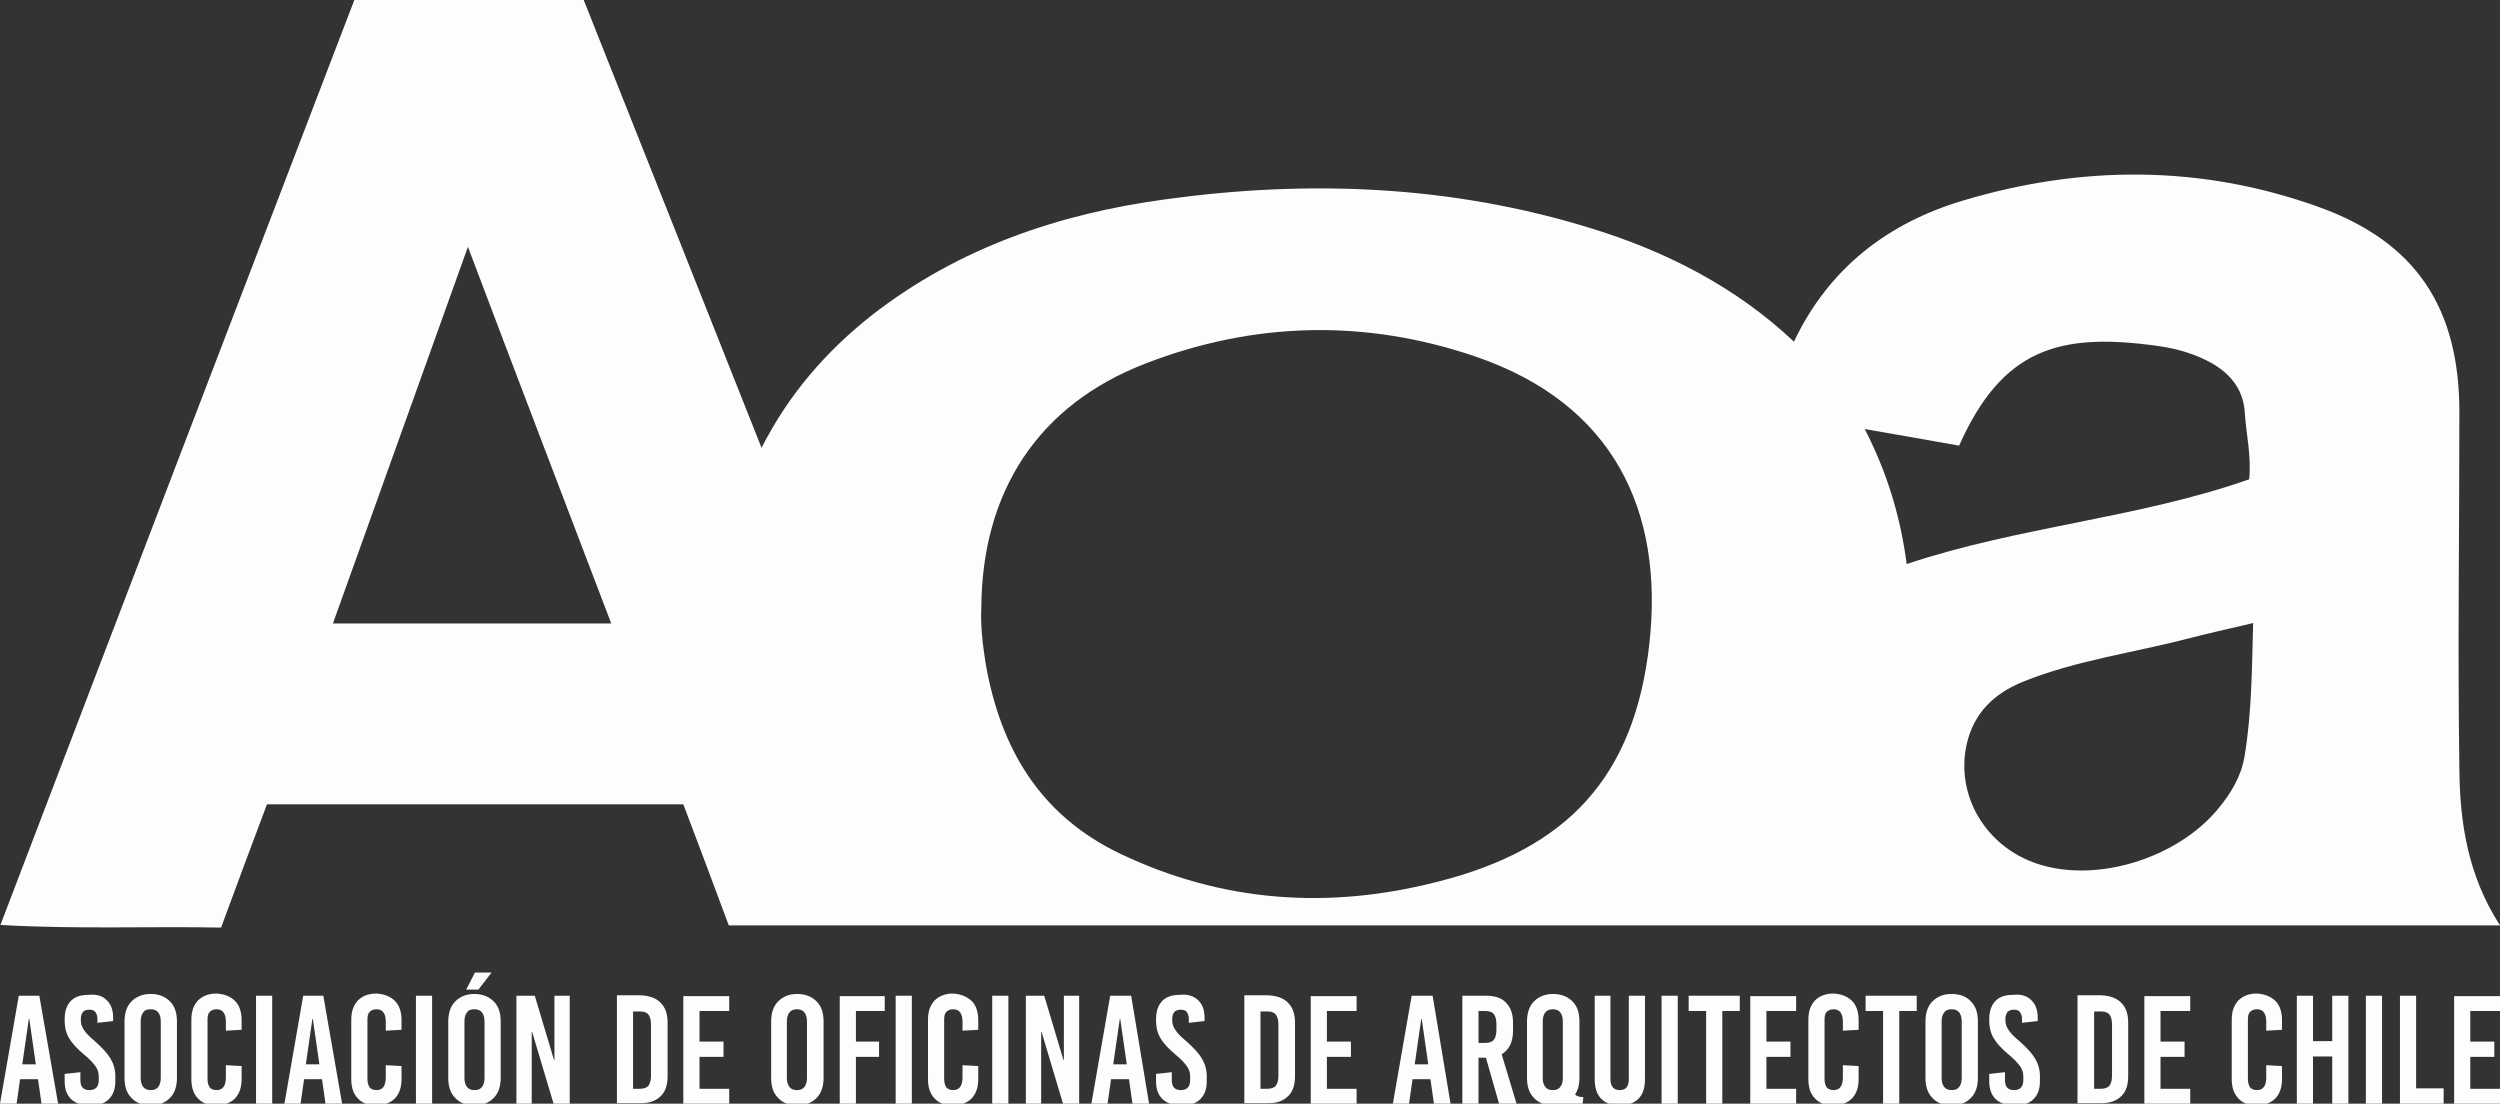 <?xml version="1.0" encoding="utf-8"?>
<!-- Generator: Adobe Illustrator 24.2.3, SVG Export Plug-In . SVG Version: 6.00 Build 0)  -->
<svg version="1.1" id="Capa_1" xmlns="http://www.w3.org/2000/svg" xmlns:xlink="http://www.w3.org/1999/xlink" x="0px" y="0px"
	 viewBox="0 0 572.2 252.6" style="enable-background:new 0 0 572.2 252.6;" xml:space="preserve">
<rect x="0" y="0" width="572.2" height="252.6" fill="#333333" stroke="none"/>
<style type="text/css">
	.st0{display:none;fill:#FFFFFF;}
	.st1{display:none;}
	.st2{display:inline;fill:#FFFFFF;}
	.st3{fill:#FDFDFD;}
</style>
<path class="st0" d="M74,0H12C5.3,0,0,5.4,0,12v38.1c0,6.7,5.4,12,12,12h58.8c6.7,0,12-5.4,12-12V8.9C82.9,3.9,78.8,0,74,0L74,0z
	 M72.6,16.8L46.3,37.5c-1.4,1.2-3.1,1.7-4.8,1.7s-3.5-0.6-4.8-1.7L10.1,16.8c-1-0.8-1.2-2.2-0.3-3.2c0.8-1,2.2-1.2,3.2-0.3
	l26.5,20.7c1.2,0.9,2.9,0.9,4,0l26.3-20.7c1-0.8,2.4-0.6,3.2,0.3C73.8,14.5,73.6,16,72.6,16.8L72.6,16.8z"/>
<g class="st1">
	<path class="st2" d="M55.2,24c-4.7,8.1-9.2,15.9-13.8,24c-4.6-8-9.2-15.9-13.8-23.9c-4.6,8-9.2,15.9-13.8,23.9
		c-0.2-0.4-0.4-0.7-0.6-1C8.8,39.5,4.6,32.2,0.3,24.8c-0.3-0.5-0.5-0.9-0.1-1.5C4.6,15.7,8.9,8.2,13.3,0.7c0.1-0.2,0.2-0.3,0.4-0.6
		c4.6,7.9,9.1,15.8,13.8,23.9c4.6-8,9.2-15.9,13.8-23.9C46,8,50.6,15.9,55.2,24C59.8,15.9,64.4,8,69,0c0.2,0.3,0.4,0.5,0.5,0.8
		c4.3,7.5,8.6,14.9,12.9,22.4c0.3,0.5,0.4,0.9,0.1,1.4c-4.4,7.5-8.7,15.1-13.1,22.6c-0.1,0.2-0.2,0.3-0.4,0.6
		C64.4,39.9,59.8,32,55.2,24z"/>
</g>
<g>
	<path class="st3" d="M572.2,211.8c-135.5,0-270.4,0-405.4,0c-3.4-9.1-6.8-18.3-10.4-27.7c-31.7,0-63.4,0-95.3,0
		c-3.5,9.3-7,18.7-10.5,28.2c-16.8-0.3-33.4,0.4-50.5-0.6C27.1,140.9,54.1,70.4,81.1,0c17.6,0,34.9,0,52.5,0
		c13.5,34,27,67.9,40.7,102.5c6.3-12.4,14.9-22.2,25.3-30.4c19.8-15.4,42.8-23.2,67.3-26.5c32.8-4.5,65.3-3.2,97.1,6.6
		c17.3,5.3,33.2,13.4,46.6,26c8-16.9,21.6-27.2,38.7-32.3c27.1-8.1,54.4-8.2,81.2,1.4c22.5,8,32.4,23.2,32.4,47
		c0,27.2-0.4,54.4,0,81.7C563,188.4,564.9,200.5,572.2,211.8z M224.6,139.3c-0.2,3.8,0.3,8.2,1,12.6c3.4,19.4,12.4,34.7,30.8,43.5
		c23.5,11.2,47.8,12.8,72.7,6.4c29.7-7.5,45-24,48.4-54.4c3.4-30.5-8.2-55-39.8-65.8c-25.2-8.6-50.7-8-75.5,1.6
		C237.8,92.6,224.7,112.3,224.6,139.3z M448.4,102c-7.2-1.3-14.1-2.5-21.6-3.8c5.2,10.1,8.2,20.2,9.6,30.9
		c25.7-8.6,53.1-10.5,78.4-19.4c0.5-5.6-0.7-10.3-1-15.1c-0.3-5.3-3.1-8.9-7.6-11.5c-3.8-2.1-7.9-3.3-12.2-3.9
		C471.3,76,458.3,79.8,448.4,102z M107.1,56.5C96.5,86,86.4,114.3,76.2,142.7c21.7,0,42.5,0,63.7,0C129,114.1,118.2,85.9,107.1,56.5
		z M515.7,142.6c-5.1,1.2-10,2.3-14.7,3.5c-12.6,3.3-25.7,5-37.9,9.9c-6.7,2.7-11.4,7.2-13,14.5c-2.5,11.6,4.4,23.3,16.2,27.2
		c13.5,4.5,32-1.2,41.4-12.6c2.9-3.5,5.2-7.3,6-11.8C515.4,163.3,515.4,153.2,515.7,142.6z"/>
	<g>
		<path class="st3" d="M13.3,252.6H9.5L8.7,247H4.6l-0.8,5.6H0l4.3-24.7H9L13.3,252.6z M6.6,233.2l-1.5,10.4h3.1l-1.5-10.4H6.6z"/>
		<path class="st3" d="M24.5,229c1,1,1.4,2.3,1.4,4.1v0.6l-3.6,0.4v-0.9c0-0.7-0.2-1.2-0.5-1.6c-0.3-0.4-0.8-0.5-1.4-0.5
			s-1.1,0.2-1.4,0.5c-0.3,0.4-0.5,0.9-0.5,1.6v0.3c0,0.8,0.2,1.5,0.7,2.2c0.4,0.7,1.3,1.6,2.5,2.6c1.7,1.5,2.9,2.8,3.6,4
			c0.7,1.2,1.1,2.5,1.1,4v1.2c0,1.8-0.5,3.1-1.5,4.1c-1,1-2.4,1.4-4.3,1.4c-1.9,0-3.3-0.5-4.3-1.4c-1-1-1.5-2.3-1.5-4.1v-1.7
			l3.6-0.4v1.8c0,1.6,0.7,2.3,2.1,2.3c1.4,0,2.1-0.8,2.1-2.3v-0.8c0-0.8-0.2-1.6-0.7-2.3c-0.5-0.7-1.3-1.6-2.5-2.6
			c-1.7-1.4-2.9-2.7-3.6-3.9c-0.7-1.2-1-2.5-1-3.9v-0.5c0-1.8,0.5-3.1,1.4-4.1c1-1,2.3-1.4,4.1-1.4C22.2,227.5,23.6,228,24.5,229z"
			/>
		<path class="st3" d="M38.9,229.2c1.1,1.1,1.6,2.6,1.6,4.6v12.9c0,1.9-0.5,3.5-1.6,4.6c-1.1,1.1-2.5,1.7-4.4,1.7
			c-1.9,0-3.4-0.6-4.4-1.7c-1.1-1.1-1.6-2.6-1.6-4.6v-12.9c0-1.9,0.5-3.5,1.6-4.6c1.1-1.1,2.5-1.7,4.4-1.7
			C36.4,227.5,37.8,228.1,38.9,229.2z M32.8,231.7c-0.4,0.5-0.6,1.2-0.6,2.1v12.9c0,0.9,0.2,1.6,0.6,2.1c0.4,0.5,1,0.7,1.7,0.7
			c0.8,0,1.3-0.2,1.7-0.7c0.4-0.5,0.6-1.2,0.6-2.1v-12.9c0-0.9-0.2-1.6-0.6-2.1c-0.4-0.5-1-0.7-1.7-0.7
			C33.7,231,33.1,231.2,32.8,231.7z"/>
		<path class="st3" d="M53.8,229.1c1,1,1.5,2.5,1.5,4.4v2.2l-3.6,0.2v-2c0-1.9-0.7-2.9-2.1-2.9c-0.7,0-1.2,0.2-1.6,0.6
			c-0.4,0.4-0.5,1-0.5,1.9V247c0,0.8,0.2,1.4,0.5,1.9c0.4,0.4,0.9,0.6,1.6,0.6c1.4,0,2.1-1,2.1-2.9v-2.8l3.6,0.2v3
			c0,1.9-0.5,3.3-1.5,4.4c-1,1-2.5,1.6-4.3,1.6c-1.8,0-3.2-0.5-4.2-1.6c-1-1-1.5-2.5-1.5-4.4v-13.6c0-1.9,0.5-3.3,1.5-4.4
			c1-1,2.4-1.6,4.2-1.6C51.4,227.5,52.8,228.1,53.8,229.1z"/>
		<path class="st3" d="M62.3,252.6h-3.7v-24.7h3.7V252.6z"/>
		<path class="st3" d="M78.3,252.6h-3.8l-0.8-5.6h-4.1l-0.8,5.6h-3.7l4.3-24.7H74L78.3,252.6z M71.5,233.2L70,243.6h3.1l-1.5-10.4
			H71.5z"/>
		<path class="st3" d="M90.4,229.1c1,1,1.5,2.5,1.5,4.4v2.2l-3.6,0.2v-2c0-1.9-0.7-2.9-2.1-2.9c-0.7,0-1.2,0.2-1.6,0.6
			c-0.4,0.4-0.5,1-0.5,1.9V247c0,0.8,0.2,1.4,0.5,1.9c0.4,0.4,0.9,0.6,1.6,0.6c1.4,0,2.1-1,2.1-2.9v-2.8l3.6,0.2v3
			c0,1.9-0.5,3.3-1.5,4.4c-1,1-2.5,1.6-4.3,1.6c-1.8,0-3.2-0.5-4.2-1.6c-1-1-1.5-2.5-1.5-4.4v-13.6c0-1.9,0.5-3.3,1.5-4.4
			c1-1,2.4-1.6,4.2-1.6C88,227.5,89.4,228.1,90.4,229.1z"/>
		<path class="st3" d="M98.9,252.6h-3.7v-24.7h3.7V252.6z"/>
		<path class="st3" d="M113,229.2c1.1,1.1,1.6,2.6,1.6,4.6v12.9c0,1.9-0.5,3.5-1.6,4.6c-1.1,1.1-2.5,1.7-4.4,1.7
			c-1.9,0-3.4-0.6-4.4-1.7c-1.1-1.1-1.6-2.6-1.6-4.6v-12.9c0-1.9,0.5-3.5,1.6-4.6c1.1-1.1,2.5-1.7,4.4-1.7
			C110.4,227.5,111.9,228.1,113,229.2z M106.9,231.7c-0.4,0.5-0.6,1.2-0.6,2.1v12.9c0,0.9,0.2,1.6,0.6,2.1c0.4,0.5,1,0.7,1.7,0.7
			c0.8,0,1.3-0.2,1.7-0.7c0.4-0.5,0.6-1.2,0.6-2.1v-12.9c0-0.9-0.2-1.6-0.6-2.1c-0.4-0.5-1-0.7-1.7-0.7
			C107.8,231,107.2,231.2,106.9,231.7z M109.5,226.5h-2.8l2-3.9h3.8L109.5,226.5z"/>
		<path class="st3" d="M130.4,252.6h-3.7l-4.9-16.4h-0.1v16.4h-3.5v-24.7h4.2l4.4,14.7h0.1v-14.7h3.5V252.6z"/>
		<path class="st3" d="M151.2,229.5c1.1,1.1,1.6,2.6,1.6,4.6v12.2c0,2-0.5,3.6-1.6,4.6c-1.1,1.1-2.6,1.6-4.6,1.6h-5.4v-24.7h5.4
			C148.6,227.9,150.1,228.4,151.2,229.5z M144.9,231.4v17.8h1.5c0.9,0,1.6-0.2,2-0.7c0.4-0.5,0.6-1.3,0.6-2.3v-11.7
			c0-1-0.2-1.8-0.6-2.3c-0.4-0.5-1.1-0.7-2-0.7H144.9z"/>
		<path class="st3" d="M166.9,231.4h-6.8v7h5.5v3.5h-5.5v7.3h6.8v3.5h-10.5v-24.7h10.5V231.4z"/>
		<path class="st3" d="M186.9,229.2c1.1,1.1,1.6,2.6,1.6,4.6v12.9c0,1.9-0.5,3.5-1.6,4.6c-1.1,1.1-2.5,1.7-4.4,1.7
			c-1.9,0-3.4-0.6-4.4-1.7c-1.1-1.1-1.6-2.6-1.6-4.6v-12.9c0-1.9,0.5-3.5,1.6-4.6c1.1-1.1,2.5-1.7,4.4-1.7
			C184.3,227.5,185.8,228.1,186.9,229.2z M180.7,231.7c-0.4,0.5-0.6,1.2-0.6,2.1v12.9c0,0.9,0.2,1.6,0.6,2.1c0.4,0.5,1,0.7,1.7,0.7
			c0.8,0,1.3-0.2,1.7-0.7c0.4-0.5,0.6-1.2,0.6-2.1v-12.9c0-0.9-0.2-1.6-0.6-2.1c-0.4-0.5-1-0.7-1.7-0.7
			C181.7,231,181.1,231.2,180.7,231.7z"/>
		<path class="st3" d="M202.5,231.4h-6.6v7h5.3v3.5h-5.3v10.8h-3.7v-24.7h10.3V231.4z M208.7,252.6h-3.7v-24.7h3.7V252.6z"/>
		<path class="st3" d="M222.4,229.1c1,1,1.5,2.5,1.5,4.4v2.2l-3.6,0.2v-2c0-1.9-0.7-2.9-2.1-2.9c-0.7,0-1.2,0.2-1.6,0.6
			c-0.4,0.4-0.5,1-0.5,1.9V247c0,0.8,0.2,1.4,0.5,1.9c0.4,0.4,0.9,0.6,1.6,0.6c1.4,0,2.1-1,2.1-2.9v-2.8l3.6,0.2v3
			c0,1.9-0.5,3.3-1.5,4.4c-1,1-2.5,1.6-4.3,1.6c-1.8,0-3.2-0.5-4.2-1.6c-1-1-1.5-2.5-1.5-4.4v-13.6c0-1.9,0.5-3.3,1.5-4.4
			c1-1,2.4-1.6,4.2-1.6C219.9,227.5,221.3,228.1,222.4,229.1z"/>
		<path class="st3" d="M230.8,252.6h-3.7v-24.7h3.7V252.6z"/>
		<path class="st3" d="M247,252.6h-3.7l-4.9-16.4h-0.1v16.4h-3.5v-24.7h4.2l4.4,14.7h0.1v-14.7h3.5V252.6z"/>
		<path class="st3" d="M263,252.6h-3.8l-0.8-5.6h-4.1l-0.8,5.6h-3.7l4.3-24.7h4.8L263,252.6z M256.3,233.2l-1.5,10.4h3.1l-1.5-10.4
			H256.3z"/>
		<path class="st3" d="M274.3,229c1,1,1.4,2.3,1.4,4.1v0.6l-3.6,0.4v-0.9c0-0.7-0.2-1.2-0.5-1.6c-0.3-0.4-0.8-0.5-1.4-0.5
			c-0.6,0-1.1,0.2-1.4,0.5c-0.3,0.4-0.5,0.9-0.5,1.6v0.3c0,0.8,0.2,1.5,0.7,2.2c0.4,0.7,1.3,1.6,2.5,2.6c1.7,1.5,2.9,2.8,3.6,4
			c0.7,1.2,1.1,2.5,1.1,4v1.2c0,1.8-0.5,3.1-1.5,4.1c-1,1-2.4,1.4-4.3,1.4c-1.9,0-3.3-0.5-4.3-1.4c-1-1-1.5-2.3-1.5-4.1v-1.7
			l3.6-0.4v1.8c0,1.6,0.7,2.3,2.1,2.3s2.1-0.8,2.1-2.3v-0.8c0-0.8-0.2-1.6-0.7-2.3c-0.5-0.7-1.3-1.6-2.5-2.6
			c-1.7-1.4-2.9-2.7-3.6-3.9c-0.7-1.2-1-2.5-1-3.9v-0.5c0-1.8,0.5-3.1,1.4-4.1c1-1,2.3-1.4,4.1-1.4C271.9,227.5,273.3,228,274.3,229
			z"/>
		<path class="st3" d="M294.8,229.5c1.1,1.1,1.6,2.6,1.6,4.6v12.2c0,2-0.5,3.6-1.6,4.6c-1.1,1.1-2.6,1.6-4.6,1.6h-5.4v-24.7h5.4
			C292.2,227.9,293.7,228.4,294.8,229.5z M288.5,231.4v17.8h1.5c0.9,0,1.6-0.2,2-0.7c0.4-0.5,0.6-1.3,0.6-2.3v-11.7
			c0-1-0.2-1.8-0.6-2.3c-0.4-0.5-1.1-0.7-2-0.7H288.5z"/>
		<path class="st3" d="M310.5,231.4h-6.8v7h5.5v3.5h-5.5v7.3h6.8v3.5H300v-24.7h10.5V231.4z"/>
		<path class="st3" d="M332,252.6h-3.8l-0.8-5.6h-4.1l-0.8,5.6h-3.7l4.3-24.7h4.8L332,252.6z M325.3,233.2l-1.5,10.4h3.1l-1.5-10.4
			H325.3z"/>
		<path class="st3" d="M343.1,252.6l-3-10.5h-1.7v10.5h-3.7v-24.7h5.4c2,0,3.6,0.5,4.6,1.6c1.1,1.1,1.6,2.6,1.6,4.6v1.8
			c0,2.6-0.9,4.4-2.6,5.4l3.4,11.3H343.1z M338.4,231.4v7.3h1.5c0.9,0,1.6-0.2,2-0.7c0.4-0.5,0.6-1.3,0.6-2.3v-1.3
			c0-1-0.2-1.8-0.6-2.3c-0.4-0.5-1.1-0.7-2-0.7H338.4z"/>
		<path class="st3" d="M359.9,229.2c1.1,1.1,1.6,2.6,1.6,4.6v12.9c0,1.5-0.3,2.8-1,3.8c0.4,0.4,1,0.6,1.9,0.6l-0.4,3.5
			c-1.9,0-3.3-0.7-4.1-2c-0.7,0.3-1.5,0.4-2.4,0.4c-1.9,0-3.4-0.6-4.4-1.7c-1.1-1.1-1.6-2.6-1.6-4.6v-12.9c0-1.9,0.5-3.5,1.6-4.6
			c1.1-1.1,2.5-1.7,4.4-1.7C357.3,227.5,358.8,228.1,359.9,229.2z M353.7,231.7c-0.4,0.5-0.6,1.2-0.6,2.1v12.9
			c0,0.9,0.2,1.6,0.6,2.1c0.4,0.5,1,0.7,1.7,0.7c0.8,0,1.3-0.2,1.7-0.7c0.4-0.5,0.6-1.2,0.6-2.1v-12.9c0-0.9-0.2-1.6-0.6-2.1
			c-0.4-0.5-1-0.7-1.7-0.7C354.7,231,354.1,231.2,353.7,231.7z"/>
		<path class="st3" d="M376.5,247.1c0,1.9-0.5,3.4-1.5,4.4c-1,1-2.5,1.5-4.3,1.5c-1.8,0-3.2-0.5-4.2-1.5c-1-1-1.5-2.5-1.5-4.4v-19.2
			h3.6V247c0,1.6,0.7,2.5,2.1,2.5s2.1-0.8,2.1-2.5v-19.1h3.7V247.1z"/>
		<path class="st3" d="M384,252.6h-3.7v-24.7h3.7V252.6z"/>
		<path class="st3" d="M398.2,231.4h-4v21.2h-3.7v-21.2h-4v-3.5h11.7V231.4z"/>
		<path class="st3" d="M411.1,231.4h-6.8v7h5.5v3.5h-5.5v7.3h6.8v3.5h-10.5v-24.7h10.5V231.4z"/>
		<path class="st3" d="M423.9,229.1c1,1,1.5,2.5,1.5,4.4v2.2l-3.6,0.2v-2c0-1.9-0.7-2.9-2.1-2.9c-0.7,0-1.2,0.2-1.6,0.6
			c-0.4,0.4-0.5,1-0.5,1.9V247c0,0.8,0.2,1.4,0.5,1.9c0.4,0.4,0.9,0.6,1.6,0.6c1.4,0,2.1-1,2.1-2.9v-2.8l3.6,0.2v3
			c0,1.9-0.5,3.3-1.5,4.4c-1,1-2.5,1.6-4.3,1.6c-1.8,0-3.2-0.5-4.2-1.6c-1-1-1.5-2.5-1.5-4.4v-13.6c0-1.9,0.5-3.3,1.5-4.4
			c1-1,2.4-1.6,4.2-1.6C421.5,227.5,422.9,228.1,423.9,229.1z"/>
		<path class="st3" d="M438.7,231.4h-4v21.2H431v-21.2h-4v-3.5h11.7V231.4z"/>
		<path class="st3" d="M451.1,229.2c1.1,1.1,1.6,2.6,1.6,4.6v12.9c0,1.9-0.5,3.5-1.6,4.6c-1.1,1.1-2.5,1.7-4.4,1.7
			c-1.9,0-3.4-0.6-4.4-1.7c-1.1-1.1-1.6-2.6-1.6-4.6v-12.9c0-1.9,0.5-3.5,1.6-4.6c1.1-1.1,2.5-1.7,4.4-1.7
			C448.6,227.5,450.1,228.1,451.1,229.2z M445,231.7c-0.4,0.5-0.6,1.2-0.6,2.1v12.9c0,0.9,0.2,1.6,0.6,2.1c0.4,0.5,1,0.7,1.7,0.7
			c0.8,0,1.3-0.2,1.7-0.7c0.4-0.5,0.6-1.2,0.6-2.1v-12.9c0-0.9-0.2-1.6-0.6-2.1c-0.4-0.5-1-0.7-1.7-0.7
			C445.9,231,445.4,231.2,445,231.7z"/>
		<path class="st3" d="M465,229c1,1,1.4,2.3,1.4,4.1v0.6l-3.6,0.4v-0.9c0-0.7-0.2-1.2-0.5-1.6c-0.3-0.4-0.8-0.5-1.4-0.5
			s-1.1,0.2-1.4,0.5c-0.3,0.4-0.5,0.9-0.5,1.6v0.3c0,0.8,0.2,1.5,0.7,2.2c0.4,0.7,1.3,1.6,2.5,2.6c1.7,1.5,2.9,2.8,3.6,4
			c0.7,1.2,1.1,2.5,1.1,4v1.2c0,1.8-0.5,3.1-1.5,4.1c-1,1-2.4,1.4-4.3,1.4c-1.9,0-3.3-0.5-4.3-1.4c-1-1-1.5-2.3-1.5-4.1v-1.7
			l3.6-0.4v1.8c0,1.6,0.7,2.3,2.1,2.3s2.1-0.8,2.1-2.3v-0.8c0-0.8-0.2-1.6-0.7-2.3c-0.5-0.7-1.3-1.6-2.5-2.6
			c-1.7-1.4-2.9-2.7-3.6-3.9c-0.7-1.2-1-2.5-1-3.9v-0.5c0-1.8,0.5-3.1,1.4-4.1c1-1,2.3-1.4,4.1-1.4C462.7,227.5,464.1,228,465,229z"
			/>
		<path class="st3" d="M485.5,229.5c1.1,1.1,1.6,2.6,1.6,4.6v12.2c0,2-0.5,3.6-1.6,4.6c-1.1,1.1-2.6,1.6-4.6,1.6h-5.4v-24.7h5.4
			C482.9,227.9,484.4,228.4,485.5,229.5z M479.3,231.4v17.8h1.5c0.9,0,1.6-0.2,2-0.7c0.4-0.5,0.6-1.3,0.6-2.3v-11.7
			c0-1-0.2-1.8-0.6-2.3c-0.4-0.5-1.1-0.7-2-0.7H479.3z"/>
		<path class="st3" d="M501.3,231.4h-6.8v7h5.5v3.5h-5.5v7.3h6.8v3.5h-10.5v-24.7h10.5V231.4z"/>
		<path class="st3" d="M520.8,229.1c1,1,1.5,2.5,1.5,4.4v2.2l-3.6,0.2v-2c0-1.9-0.7-2.9-2.1-2.9c-0.7,0-1.2,0.2-1.6,0.6
			s-0.5,1-0.5,1.9V247c0,0.8,0.2,1.4,0.5,1.9c0.4,0.4,0.9,0.6,1.6,0.6c1.4,0,2.1-1,2.1-2.9v-2.8l3.6,0.2v3c0,1.9-0.5,3.3-1.5,4.4
			c-1,1-2.5,1.6-4.3,1.6c-1.8,0-3.2-0.5-4.2-1.6s-1.5-2.5-1.5-4.4v-13.6c0-1.9,0.5-3.3,1.5-4.4c1-1,2.4-1.6,4.2-1.6
			C518.3,227.5,519.8,228.1,520.8,229.1z"/>
		<path class="st3" d="M537.5,252.6h-3.7v-10.8h-4.4v10.8h-3.7v-24.7h3.7v10.4h4.4v-10.4h3.7V252.6z"/>
		<path class="st3" d="M545.2,252.6h-3.7v-24.7h3.7V252.6z"/>
		<path class="st3" d="M553,249.1h6.3v3.5h-10v-24.7h3.7V249.1z"/>
		<path class="st3" d="M572.2,231.4h-6.8v7h5.5v3.5h-5.5v7.3h6.8v3.5h-10.5v-24.7h10.5V231.4z"/>
	</g>
</g>
</svg>
